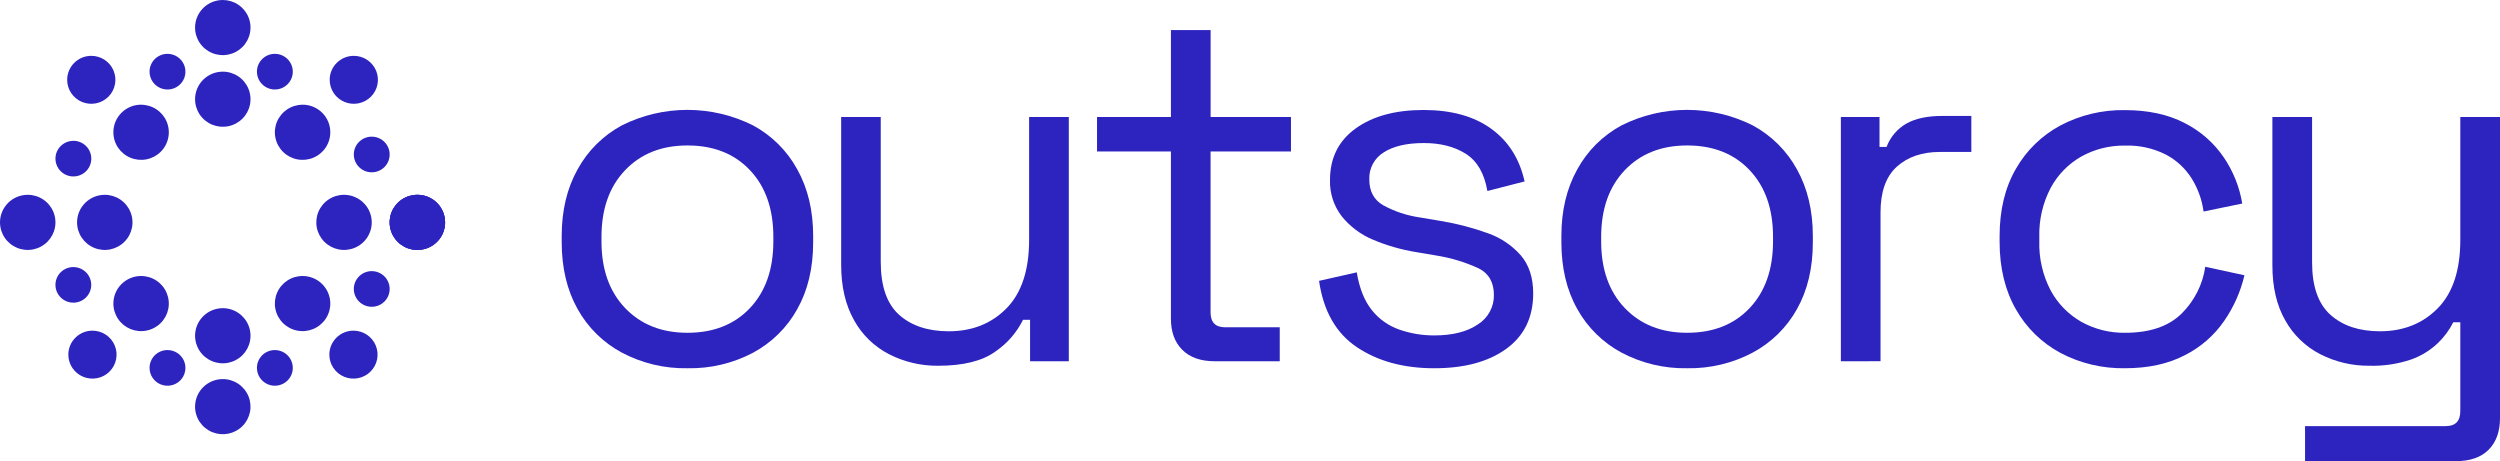 <svg width="206" height="38" viewBox="0 0 206 38" fill="none" xmlns="http://www.w3.org/2000/svg">
<g clip-path="url(#clip0_3551_11905)">
<path d="M56.644 30.343C54.763 30.379 52.904 29.936 51.243 29.058C49.702 28.232 48.434 26.981 47.59 25.457C46.721 23.907 46.286 22.076 46.284 19.962V19.437C46.284 17.351 46.719 15.526 47.59 13.962C48.427 12.425 49.696 11.163 51.243 10.33C52.918 9.491 54.768 9.054 56.644 9.054C58.52 9.054 60.37 9.491 62.046 10.33C63.592 11.163 64.861 12.425 65.699 13.962C66.569 15.526 67.004 17.351 67.004 19.437V19.972C67.004 22.084 66.569 23.915 65.699 25.466C64.855 26.991 63.587 28.241 62.046 29.067C60.384 29.943 58.525 30.382 56.644 30.343ZM56.644 27.421C58.797 27.421 60.515 26.742 61.797 25.384C63.08 24.026 63.722 22.195 63.724 19.89V19.519C63.724 17.214 63.082 15.382 61.797 14.023C60.513 12.663 58.795 11.985 56.644 11.986C54.519 11.986 52.808 12.665 51.511 14.023C50.213 15.38 49.564 17.212 49.562 19.519V19.89C49.562 22.195 50.212 24.026 51.511 25.384C52.809 26.742 54.521 27.421 56.644 27.421Z" fill="#2D24C0"/>
<path d="M77.3 30.138C75.898 30.152 74.513 29.827 73.265 29.191C72.037 28.561 71.027 27.579 70.367 26.372C69.664 25.123 69.312 23.607 69.312 21.825V9.64H72.573V21.578C72.573 23.579 73.077 25.032 74.083 25.936C75.09 26.84 76.454 27.294 78.175 27.297C80.109 27.297 81.695 26.667 82.936 25.406C84.176 24.145 84.797 22.265 84.799 19.766V9.64H88.07V29.767H84.877V26.353H84.297C83.777 27.404 82.993 28.304 82.02 28.966C80.944 29.747 79.371 30.138 77.3 30.138Z" fill="#2D24C0"/>
<path d="M100.093 29.767C98.934 29.767 98.041 29.451 97.414 28.82C96.787 28.189 96.477 27.325 96.484 26.227V12.48H90.395V9.64H96.484V2.477H99.755V9.64H106.376V12.48H99.75V25.735C99.75 26.557 100.15 26.968 100.95 26.968H105.451V29.767H100.093Z" fill="#2D24C0"/>
<path d="M118.171 30.343C115.66 30.343 113.542 29.767 111.817 28.614C110.093 27.462 109.051 25.638 108.69 23.142L111.796 22.442C112.016 23.759 112.43 24.795 113.038 25.549C113.62 26.287 114.402 26.844 115.293 27.154C116.217 27.478 117.191 27.641 118.171 27.639C119.688 27.639 120.888 27.337 121.773 26.733C122.185 26.477 122.523 26.119 122.755 25.695C122.987 25.271 123.105 24.794 123.098 24.311C123.098 23.267 122.677 22.532 121.834 22.108C120.736 21.604 119.573 21.251 118.378 21.059L116.674 20.771C115.449 20.572 114.254 20.226 113.113 19.742C112.118 19.325 111.243 18.668 110.566 17.832C109.901 16.972 109.556 15.91 109.592 14.827C109.592 13.015 110.295 11.602 111.703 10.587C113.111 9.571 114.978 9.063 117.304 9.063C119.594 9.063 121.449 9.578 122.872 10.606C124.294 11.634 125.212 13.082 125.626 14.95L122.56 15.739C122.311 14.287 121.718 13.264 120.78 12.671C119.841 12.079 118.682 11.784 117.302 11.788C115.92 11.788 114.83 12.041 114.031 12.548C113.647 12.781 113.333 13.112 113.122 13.507C112.91 13.902 112.81 14.346 112.831 14.793C112.831 15.761 113.21 16.468 113.97 16.911C114.915 17.427 115.945 17.768 117.012 17.919L118.717 18.207C120.035 18.424 121.331 18.761 122.587 19.214C123.642 19.579 124.583 20.211 125.319 21.047C125.996 21.841 126.335 22.884 126.335 24.176C126.335 26.15 125.596 27.672 124.118 28.743C122.641 29.813 120.659 30.346 118.171 30.343Z" fill="#2D24C0"/>
<path d="M139.018 30.343C137.137 30.379 135.278 29.936 133.617 29.058C132.076 28.232 130.808 26.981 129.964 25.457C129.093 23.907 128.658 22.076 128.658 19.962V19.437C128.658 17.351 129.093 15.526 129.964 13.962C130.801 12.425 132.07 11.163 133.617 10.33C135.292 9.491 137.142 9.054 139.018 9.054C140.894 9.054 142.744 9.491 144.42 10.33C145.966 11.163 147.235 12.425 148.073 13.962C148.942 15.526 149.377 17.351 149.378 19.437V19.972C149.378 22.084 148.943 23.915 148.073 25.466C147.227 26.988 145.958 28.235 144.417 29.058C142.757 29.936 140.899 30.378 139.018 30.343ZM139.018 27.421C141.171 27.421 142.889 26.742 144.171 25.384C145.454 24.026 146.096 22.195 146.098 19.89V19.519C146.098 17.214 145.456 15.382 144.171 14.023C142.887 12.663 141.169 11.985 139.018 11.986C136.891 11.986 135.18 12.665 133.884 14.023C132.589 15.38 131.939 17.212 131.936 19.519V19.89C131.936 22.195 132.586 24.026 133.884 25.384C135.183 26.742 136.895 27.421 139.018 27.421Z" fill="#2D24C0"/>
<path d="M151.687 29.767V9.64H154.872V12.107H155.452C155.758 11.289 156.344 10.603 157.108 10.17C157.853 9.758 158.833 9.553 160.047 9.553H162.439V12.521H159.84C158.379 12.521 157.199 12.925 156.302 13.732C155.404 14.539 154.955 15.795 154.955 17.5V29.765L151.687 29.767Z" fill="#2D24C0"/>
<path d="M175.075 30.343C173.238 30.372 171.422 29.941 169.796 29.089C168.249 28.261 166.97 27.012 166.111 25.488C165.215 23.924 164.767 22.068 164.767 19.919V19.478C164.767 17.31 165.215 15.454 166.111 13.909C166.974 12.393 168.252 11.151 169.796 10.328C171.422 9.476 173.238 9.044 175.075 9.073C177.008 9.073 178.656 9.43 180.022 10.143C181.324 10.801 182.436 11.779 183.251 12.984C184.022 14.124 184.537 15.415 184.761 16.771L181.573 17.43C181.445 16.466 181.113 15.54 180.599 14.713C180.076 13.879 179.341 13.197 178.468 12.737C177.43 12.214 176.277 11.959 175.114 11.996C173.847 11.974 172.597 12.287 171.491 12.902C170.421 13.514 169.547 14.414 168.968 15.497C168.321 16.739 168.002 18.122 168.04 19.519V19.89C168.001 21.291 168.321 22.68 168.97 23.924C169.551 25.006 170.426 25.904 171.496 26.515C172.601 27.131 173.852 27.443 175.119 27.421C177.134 27.421 178.677 26.899 179.747 25.856C180.81 24.813 181.501 23.453 181.714 21.982L184.941 22.682C184.629 24.021 184.067 25.291 183.285 26.425C182.46 27.63 181.343 28.607 180.036 29.266C178.661 29.986 177.008 30.345 175.075 30.343Z" fill="#2D24C0"/>
<path d="M189.936 38V35.111H201.529C202.327 35.111 202.729 34.7 202.729 33.876V26.556H202.15C201.828 27.193 201.401 27.771 200.886 28.266C200.253 28.87 199.498 29.333 198.672 29.624C197.566 29.997 196.403 30.171 195.236 30.138C193.833 30.152 192.448 29.827 191.2 29.191C189.976 28.566 188.967 27.592 188.302 26.394C187.597 25.162 187.245 23.654 187.245 21.868V9.64H190.516V21.619C190.516 23.595 191.02 25.035 192.028 25.939C193.036 26.843 194.395 27.296 196.105 27.297C198.035 27.297 199.622 26.667 200.866 25.406C202.11 24.145 202.731 22.265 202.729 19.766V9.64H206V34.46C206 35.558 205.689 36.422 205.067 37.053C204.445 37.684 203.542 38 202.357 38H189.936Z" fill="#2D24C0"/>
<path d="M18.355 1.29135e-06C18.807 -0 19.249 0.132 19.625 0.382C20.001 0.631 20.294 0.985 20.467 1.4C20.641 1.815 20.686 2.272 20.598 2.713C20.511 3.154 20.293 3.559 19.974 3.877C19.654 4.194 19.247 4.411 18.804 4.499C18.361 4.587 17.901 4.542 17.484 4.37C17.066 4.198 16.709 3.907 16.458 3.533C16.207 3.16 16.073 2.721 16.073 2.271C16.073 1.669 16.314 1.092 16.741 0.666C17.169 0.24 17.75 0.001 18.355 1.29135e-06Z" fill="#2D24C0"/>
<path d="M18.355 5.904C18.807 5.903 19.249 6.036 19.625 6.285C20.001 6.534 20.294 6.889 20.467 7.304C20.641 7.719 20.686 8.176 20.598 8.617C20.511 9.057 20.293 9.462 19.974 9.78C19.654 10.098 19.247 10.315 18.804 10.402C18.361 10.49 17.901 10.445 17.484 10.274C17.066 10.102 16.709 9.811 16.458 9.437C16.207 9.063 16.073 8.624 16.073 8.175C16.073 7.877 16.132 7.581 16.247 7.306C16.362 7.03 16.53 6.78 16.742 6.569C17.171 6.143 17.752 5.904 18.358 5.904" fill="#2D24C0"/>
<path d="M18.355 25.394C18.807 25.393 19.249 25.526 19.625 25.776C20.001 26.025 20.294 26.379 20.467 26.794C20.641 27.209 20.686 27.666 20.598 28.107C20.511 28.548 20.293 28.953 19.974 29.27C19.654 29.588 19.247 29.805 18.804 29.893C18.361 29.981 17.901 29.936 17.484 29.764C17.066 29.592 16.709 29.301 16.458 28.927C16.207 28.554 16.073 28.115 16.073 27.665C16.073 27.063 16.314 26.485 16.742 26.059C17.171 25.633 17.752 25.394 18.358 25.394" fill="#2D24C0"/>
<path d="M18.355 31.237C18.807 31.236 19.249 31.369 19.625 31.618C20 31.867 20.294 32.221 20.467 32.636C20.64 33.051 20.686 33.507 20.599 33.948C20.511 34.389 20.294 34.794 19.976 35.112C19.657 35.43 19.25 35.647 18.807 35.735C18.364 35.823 17.905 35.779 17.487 35.608C17.07 35.437 16.712 35.147 16.461 34.774C16.209 34.401 16.074 33.962 16.073 33.513C16.073 33.215 16.131 32.919 16.245 32.643C16.36 32.367 16.528 32.116 16.74 31.905C16.952 31.693 17.203 31.526 17.481 31.411C17.758 31.296 18.055 31.237 18.355 31.237Z" fill="#2D24C0"/>
<path d="M11.626 8.63C12.078 8.63 12.52 8.763 12.896 9.013C13.272 9.263 13.564 9.618 13.737 10.033C13.91 10.449 13.955 10.906 13.866 11.346C13.778 11.787 13.56 12.192 13.24 12.509C12.92 12.827 12.512 13.043 12.069 13.13C11.625 13.217 11.166 13.171 10.749 12.998C10.331 12.826 9.975 12.534 9.724 12.16C9.474 11.786 9.341 11.346 9.342 10.897C9.342 10.294 9.582 9.716 10.011 9.29C10.439 8.865 11.02 8.625 11.626 8.625" fill="#2D24C0"/>
<path d="M8.633 16.052C9.085 16.052 9.526 16.185 9.902 16.435C10.278 16.684 10.571 17.039 10.743 17.454C10.916 17.869 10.962 18.326 10.873 18.766C10.785 19.207 10.568 19.612 10.248 19.929C9.929 20.247 9.522 20.463 9.079 20.551C8.636 20.639 8.176 20.594 7.759 20.422C7.341 20.25 6.985 19.959 6.734 19.585C6.483 19.212 6.349 18.772 6.349 18.323C6.349 17.721 6.59 17.144 7.018 16.718C7.447 16.292 8.027 16.052 8.633 16.052Z" fill="#2D24C0"/>
<path d="M11.626 22.742C12.078 22.742 12.52 22.876 12.895 23.125C13.271 23.375 13.564 23.73 13.737 24.145C13.909 24.56 13.955 25.016 13.867 25.457C13.778 25.898 13.561 26.302 13.242 26.62C12.922 26.938 12.515 27.154 12.072 27.241C11.629 27.329 11.169 27.284 10.752 27.112C10.335 26.94 9.978 26.649 9.727 26.276C9.476 25.902 9.342 25.463 9.342 25.014C9.342 24.411 9.582 23.834 10.011 23.408C10.439 22.982 11.02 22.742 11.626 22.742Z" fill="#2D24C0"/>
<path d="M7.618 27.246C8.011 27.246 8.395 27.362 8.722 27.579C9.049 27.797 9.304 28.105 9.454 28.466C9.605 28.827 9.644 29.224 9.567 29.608C9.491 29.991 9.301 30.343 9.023 30.619C8.745 30.896 8.391 31.084 8.006 31.16C7.62 31.236 7.221 31.197 6.858 31.048C6.495 30.898 6.184 30.645 5.966 30.32C5.747 29.995 5.631 29.613 5.631 29.222C5.631 28.698 5.84 28.196 6.213 27.825C6.586 27.454 7.091 27.246 7.618 27.246Z" fill="#2D24C0"/>
<path d="M29.125 27.246C29.518 27.246 29.902 27.362 30.229 27.579C30.556 27.797 30.811 28.105 30.961 28.466C31.111 28.827 31.151 29.224 31.074 29.608C30.997 29.991 30.808 30.343 30.53 30.619C30.252 30.896 29.898 31.084 29.513 31.16C29.127 31.236 28.728 31.197 28.364 31.048C28.001 30.898 27.691 30.645 27.473 30.32C27.254 29.995 27.138 29.613 27.138 29.222C27.138 28.698 27.347 28.196 27.72 27.825C28.092 27.454 28.598 27.246 29.125 27.246Z" fill="#2D24C0"/>
<path d="M29.153 4.601C29.546 4.601 29.93 4.717 30.257 4.934C30.584 5.151 30.839 5.46 30.989 5.821C31.14 6.182 31.179 6.579 31.102 6.962C31.026 7.346 30.836 7.698 30.558 7.974C30.28 8.25 29.927 8.438 29.541 8.515C29.155 8.591 28.756 8.552 28.393 8.402C28.03 8.253 27.719 7.999 27.501 7.675C27.283 7.35 27.166 6.968 27.166 6.577C27.166 6.053 27.375 5.55 27.748 5.18C28.121 4.809 28.626 4.601 29.153 4.601Z" fill="#2D24C0"/>
<path d="M7.522 4.601C7.915 4.601 8.3 4.717 8.626 4.934C8.953 5.151 9.208 5.46 9.358 5.821C9.509 6.182 9.548 6.579 9.471 6.962C9.395 7.346 9.206 7.698 8.928 7.974C8.65 8.25 8.296 8.438 7.91 8.515C7.525 8.591 7.125 8.552 6.762 8.402C6.399 8.253 6.088 7.999 5.87 7.675C5.652 7.35 5.535 6.968 5.535 6.577C5.535 6.053 5.745 5.55 6.117 5.18C6.49 4.809 6.995 4.601 7.522 4.601Z" fill="#2D24C0"/>
<path d="M6.047 22.006C6.338 22.007 6.624 22.093 6.866 22.255C7.108 22.416 7.297 22.646 7.408 22.914C7.52 23.182 7.549 23.477 7.491 23.761C7.434 24.046 7.293 24.307 7.087 24.512C6.88 24.717 6.617 24.857 6.331 24.913C6.045 24.969 5.748 24.94 5.479 24.829C5.209 24.718 4.979 24.53 4.817 24.289C4.655 24.047 4.568 23.764 4.568 23.474C4.568 23.281 4.607 23.09 4.681 22.912C4.755 22.733 4.864 22.572 5.001 22.435C5.139 22.299 5.302 22.191 5.481 22.117C5.66 22.044 5.853 22.006 6.047 22.006Z" fill="#2D24C0"/>
<path d="M6.047 11.601C6.339 11.601 6.624 11.687 6.867 11.849C7.11 12.01 7.3 12.239 7.412 12.507C7.524 12.776 7.553 13.071 7.497 13.356C7.44 13.641 7.3 13.903 7.094 14.109C6.887 14.314 6.624 14.455 6.338 14.512C6.052 14.569 5.754 14.541 5.484 14.43C5.214 14.32 4.983 14.132 4.82 13.891C4.657 13.65 4.569 13.366 4.568 13.076C4.568 12.883 4.606 12.691 4.68 12.513C4.754 12.335 4.863 12.172 5.001 12.036C5.138 11.899 5.301 11.791 5.481 11.717C5.66 11.643 5.852 11.606 6.047 11.606" fill="#2D24C0"/>
<path d="M13.802 4.436C14.094 4.436 14.38 4.522 14.623 4.684C14.866 4.846 15.056 5.075 15.168 5.344C15.279 5.613 15.308 5.908 15.251 6.194C15.194 6.479 15.053 6.741 14.846 6.946C14.639 7.152 14.375 7.291 14.088 7.348C13.802 7.404 13.504 7.375 13.234 7.263C12.964 7.152 12.733 6.963 12.571 6.721C12.409 6.479 12.323 6.194 12.323 5.904C12.323 5.711 12.361 5.52 12.436 5.341C12.51 5.163 12.619 5.001 12.756 4.865C12.894 4.729 13.057 4.621 13.236 4.547C13.415 4.474 13.607 4.436 13.802 4.436Z" fill="#2D24C0"/>
<path d="M13.802 28.845C14.094 28.845 14.38 28.931 14.623 29.092C14.866 29.254 15.056 29.484 15.168 29.752C15.279 30.021 15.308 30.317 15.251 30.602C15.194 30.887 15.053 31.149 14.846 31.355C14.639 31.56 14.375 31.7 14.088 31.756C13.802 31.813 13.504 31.783 13.234 31.672C12.964 31.56 12.733 31.371 12.571 31.129C12.409 30.887 12.323 30.603 12.323 30.312C12.323 30.119 12.361 29.928 12.436 29.75C12.51 29.572 12.619 29.41 12.756 29.273C12.894 29.137 13.057 29.029 13.236 28.956C13.415 28.882 13.607 28.844 13.802 28.845Z" fill="#2D24C0"/>
<path d="M22.649 4.436C22.942 4.436 23.227 4.522 23.471 4.684C23.714 4.846 23.903 5.075 24.015 5.344C24.127 5.613 24.156 5.908 24.099 6.194C24.042 6.479 23.901 6.741 23.694 6.946C23.487 7.152 23.223 7.291 22.936 7.348C22.649 7.404 22.352 7.375 22.082 7.263C21.812 7.152 21.581 6.963 21.419 6.721C21.257 6.479 21.17 6.194 21.171 5.904C21.172 5.514 21.328 5.141 21.605 4.866C21.882 4.591 22.258 4.436 22.649 4.436Z" fill="#2D24C0"/>
<path d="M22.649 28.845C22.942 28.845 23.227 28.931 23.471 29.092C23.714 29.254 23.903 29.484 24.015 29.752C24.127 30.021 24.156 30.317 24.099 30.602C24.042 30.887 23.901 31.149 23.694 31.355C23.487 31.56 23.223 31.7 22.936 31.756C22.649 31.813 22.352 31.783 22.082 31.672C21.812 31.56 21.581 31.371 21.419 31.129C21.257 30.887 21.17 30.603 21.171 30.312C21.172 29.922 21.328 29.549 21.605 29.274C21.882 28.999 22.258 28.845 22.649 28.845Z" fill="#2D24C0"/>
<path d="M30.632 22.34C30.924 22.34 31.21 22.427 31.453 22.588C31.696 22.75 31.885 22.979 31.997 23.248C32.109 23.516 32.139 23.812 32.081 24.097C32.024 24.382 31.884 24.644 31.677 24.85C31.47 25.055 31.207 25.195 30.92 25.252C30.633 25.309 30.336 25.279 30.066 25.168C29.796 25.057 29.565 24.869 29.402 24.627C29.24 24.385 29.153 24.101 29.153 23.81C29.154 23.421 29.31 23.047 29.587 22.772C29.864 22.496 30.24 22.341 30.632 22.34Z" fill="#2D24C0"/>
<path d="M30.632 11.26C30.924 11.26 31.21 11.346 31.453 11.508C31.696 11.669 31.885 11.899 31.997 12.167C32.109 12.436 32.139 12.731 32.081 13.016C32.024 13.302 31.884 13.563 31.677 13.769C31.47 13.975 31.207 14.114 30.92 14.171C30.633 14.228 30.336 14.199 30.066 14.088C29.796 13.976 29.565 13.788 29.402 13.546C29.24 13.305 29.153 13.02 29.153 12.73C29.153 12.34 29.309 11.966 29.586 11.69C29.863 11.415 30.239 11.26 30.632 11.26Z" fill="#2D24C0"/>
<path d="M2.284 16.052C2.736 16.052 3.178 16.185 3.554 16.435C3.929 16.684 4.222 17.039 4.395 17.454C4.568 17.869 4.613 18.326 4.525 18.766C4.437 19.207 4.219 19.612 3.9 19.929C3.58 20.247 3.173 20.463 2.73 20.551C2.287 20.639 1.828 20.594 1.41 20.422C0.993 20.25 0.636 19.959 0.385 19.585C0.134 19.212 0 18.772 0 18.323C0 17.721 0.241 17.143 0.669 16.717C1.097 16.291 1.679 16.052 2.284 16.052Z" fill="#2D24C0"/>
<path d="M24.933 8.63C24.481 8.63 24.039 8.763 23.663 9.013C23.287 9.263 22.995 9.618 22.822 10.033C22.649 10.449 22.604 10.906 22.693 11.346C22.781 11.787 22.999 12.192 23.319 12.509C23.639 12.827 24.047 13.043 24.49 13.13C24.934 13.217 25.393 13.171 25.81 12.998C26.228 12.826 26.584 12.534 26.835 12.16C27.085 11.786 27.218 11.346 27.217 10.897C27.217 10.294 26.977 9.716 26.548 9.29C26.12 8.865 25.539 8.625 24.933 8.625" fill="#2D24C0"/>
<path d="M28.348 16.052C27.896 16.052 27.454 16.185 27.079 16.435C26.703 16.684 26.41 17.039 26.237 17.454C26.064 17.869 26.019 18.326 26.107 18.766C26.195 19.207 26.413 19.612 26.733 19.929C27.052 20.247 27.459 20.463 27.902 20.551C28.345 20.639 28.805 20.594 29.222 20.422C29.64 20.25 29.996 19.959 30.247 19.585C30.498 19.212 30.632 18.772 30.632 18.323C30.632 17.721 30.391 17.144 29.962 16.718C29.534 16.292 28.953 16.052 28.348 16.052Z" fill="#2D24C0"/>
<path d="M24.933 22.742C24.481 22.742 24.039 22.876 23.664 23.125C23.288 23.375 22.995 23.73 22.822 24.145C22.649 24.56 22.604 25.016 22.692 25.457C22.78 25.898 22.998 26.302 23.317 26.62C23.637 26.938 24.044 27.154 24.487 27.241C24.93 27.329 25.39 27.284 25.807 27.112C26.224 26.94 26.581 26.649 26.832 26.276C27.083 25.902 27.217 25.463 27.217 25.014C27.217 24.411 26.977 23.834 26.548 23.408C26.12 22.982 25.539 22.742 24.933 22.742Z" fill="#2D24C0"/>
<path d="M34.392 16.052C33.94 16.052 33.498 16.185 33.123 16.435C32.747 16.684 32.454 17.039 32.281 17.454C32.108 17.869 32.063 18.326 32.151 18.766C32.239 19.207 32.457 19.612 32.776 19.929C33.096 20.247 33.503 20.463 33.946 20.551C34.389 20.639 34.849 20.594 35.266 20.422C35.683 20.25 36.04 19.959 36.291 19.585C36.542 19.212 36.676 18.772 36.676 18.323C36.676 17.721 36.435 17.143 36.007 16.717C35.579 16.291 34.998 16.052 34.392 16.052Z" fill="#2D24C0"/>
<path d="M34.392 16.052C33.94 16.052 33.498 16.185 33.123 16.435C32.747 16.684 32.454 17.039 32.281 17.454C32.108 17.869 32.063 18.326 32.151 18.766C32.239 19.207 32.457 19.612 32.776 19.929C33.096 20.247 33.503 20.463 33.946 20.551C34.389 20.639 34.849 20.594 35.266 20.422C35.683 20.25 36.04 19.959 36.291 19.585C36.542 19.212 36.676 18.772 36.676 18.323C36.676 17.721 36.435 17.143 36.007 16.717C35.579 16.291 34.998 16.052 34.392 16.052Z" fill="#2D24C0"/>
<path d="M34.392 16.052C33.94 16.052 33.498 16.185 33.123 16.435C32.747 16.684 32.454 17.039 32.281 17.454C32.108 17.869 32.063 18.326 32.151 18.766C32.239 19.207 32.457 19.612 32.776 19.929C33.096 20.247 33.503 20.463 33.946 20.551C34.389 20.639 34.849 20.594 35.266 20.422C35.683 20.25 36.04 19.959 36.291 19.585C36.542 19.212 36.676 18.772 36.676 18.323C36.676 17.721 36.435 17.143 36.007 16.717C35.579 16.291 34.998 16.052 34.392 16.052Z" fill="#2D24C0"/>
</g>
<defs>
<clipPath id="clip0_3551_11905">
<rect width="206" height="38" fill="white"/>
</clipPath>
</defs>
</svg>
